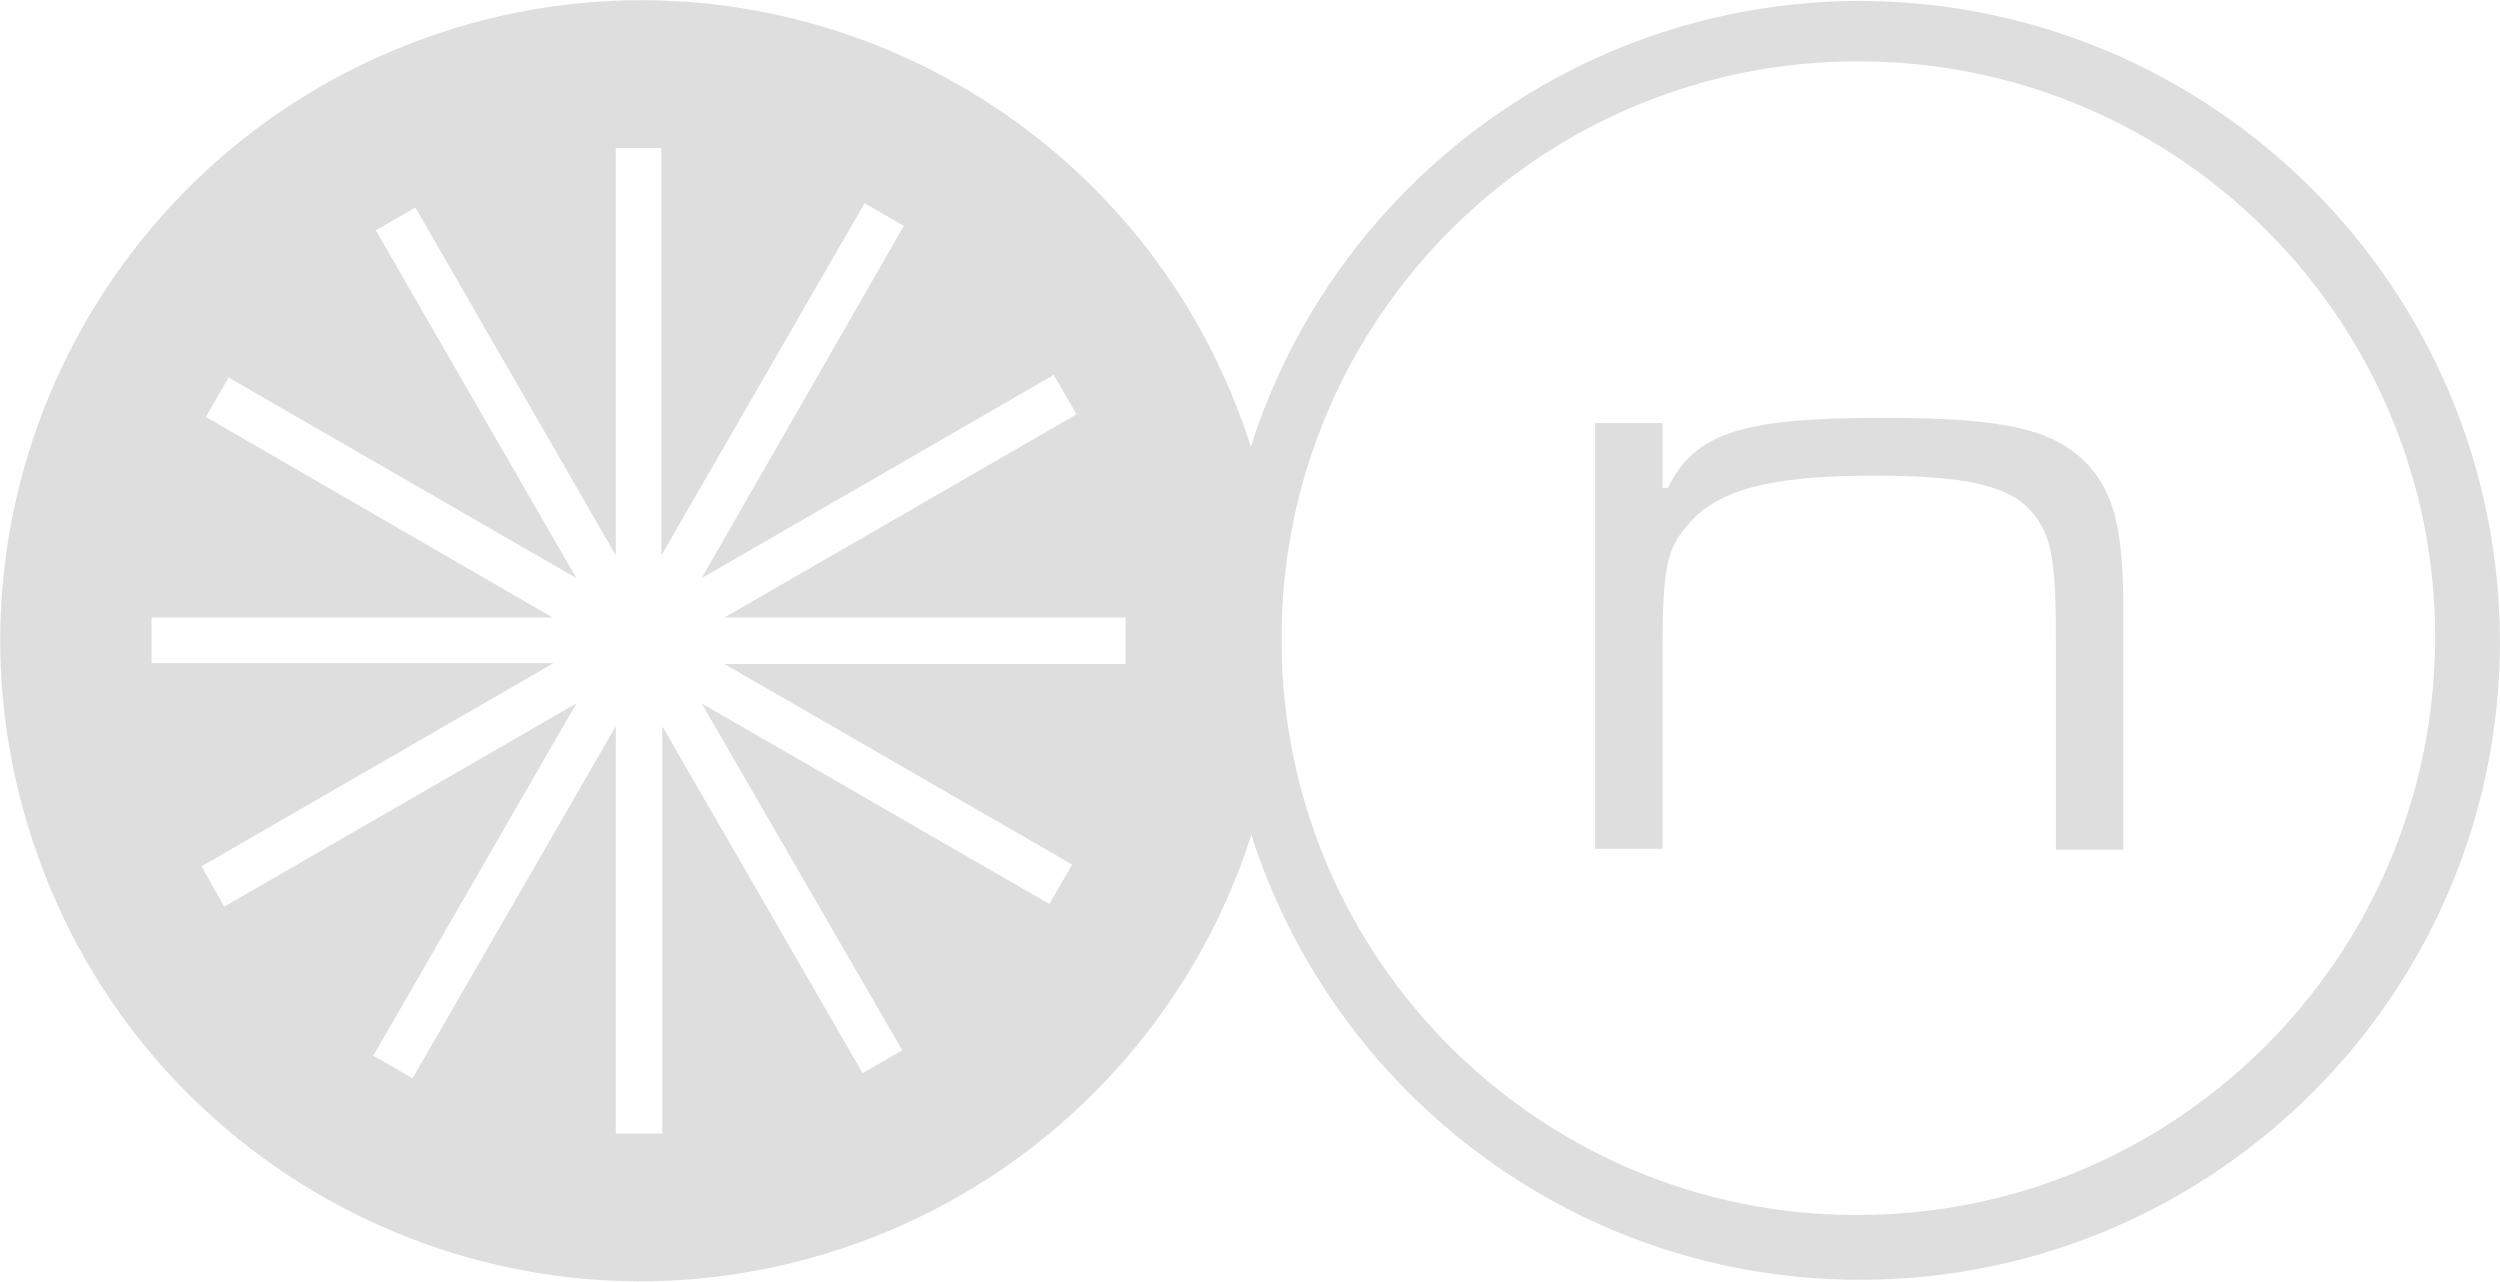<?xml version="1.0" encoding="utf-8"?>
<!-- Generator: Adobe Illustrator 25.2.0, SVG Export Plug-In . SVG Version: 6.00 Build 0)  -->
<svg version="1.1" id="Calque_1" xmlns="http://www.w3.org/2000/svg" xmlns:xlink="http://www.w3.org/1999/xlink" x="0px" y="0px"
	 viewBox="0 0 285.4 146.3" style="enable-background:new 0 0 285.4 146.3;" xml:space="preserve">
<style type="text/css">
	.st0{fill:#DEDEDE;}
</style>
<g id="Calque_3">
	<path class="st0" d="M142.5,50.1C129.8,11.8,88.4-9,50.1,3.8S-9,57.9,3.8,96.2c12.7,38.3,54.1,59.1,92.4,46.3
		c29.7-9.9,49.9-37.6,50.1-68.9v-0.9C146.2,65,145,57.4,142.5,50.1z M128.5,75.8H82.7l39.7,22.9l-2.6,4.5L80.1,80.3l22.9,39.6
		l-4.5,2.6l-0.2-0.3L75.6,82.9v46.5h-5.3V82.9l-23.2,40.2l-4.5-2.6l0.2-0.3l23-39.9l-40.2,23.2L23,98.9l40.2-23.2H17.3v-5.2h45.8
		L23.5,47.6l2.6-4.5L65.8,66L42.9,26.3l4.5-2.6l0.2,0.3l22.7,39.4V16.9h5.2v46.5l23.2-40.2l4.5,2.6l-0.2,0.3L80.1,66l40.2-23.2
		l2.6,4.5L82.7,70.5h45.8V75.8z"/>
	<path class="st0" d="M212.1,0.1c-40.3,0.2-72.9,33-72.7,73.3s33,72.9,73.3,72.7c40.2-0.2,72.7-32.8,72.7-73
		C285.2,32.7,252.5,0.1,212.1,0.1z M212.1,138.7c-36.1,0.1-65.5-29-65.8-65.1c0-0.1,0-0.3,0-0.5s0-0.3,0-0.4
		c0.1-36.4,29.6-65.8,66-65.7c36.4,0.1,65.8,29.6,65.7,66C277.8,109.3,248.4,138.7,212.1,138.7L212.1,138.7z"/>
	<path class="st0" d="M182.1,48.3h7.7v7.4h0.6c3.1-6.3,8.5-8,24.5-8c14,0,19.7,1.3,23.5,5.4c2.9,3.2,4,7.3,4,16.5V97h-7.7V72.7
		c0-8.7-0.5-11.6-2.7-14.2c-2.5-3-7.4-4.2-18-4.2c-12,0-18,1.6-21.4,5.7c-2.4,2.8-2.8,5.1-2.8,14.4v22.5h-7.7L182.1,48.3z"/>
</g>
</svg>

